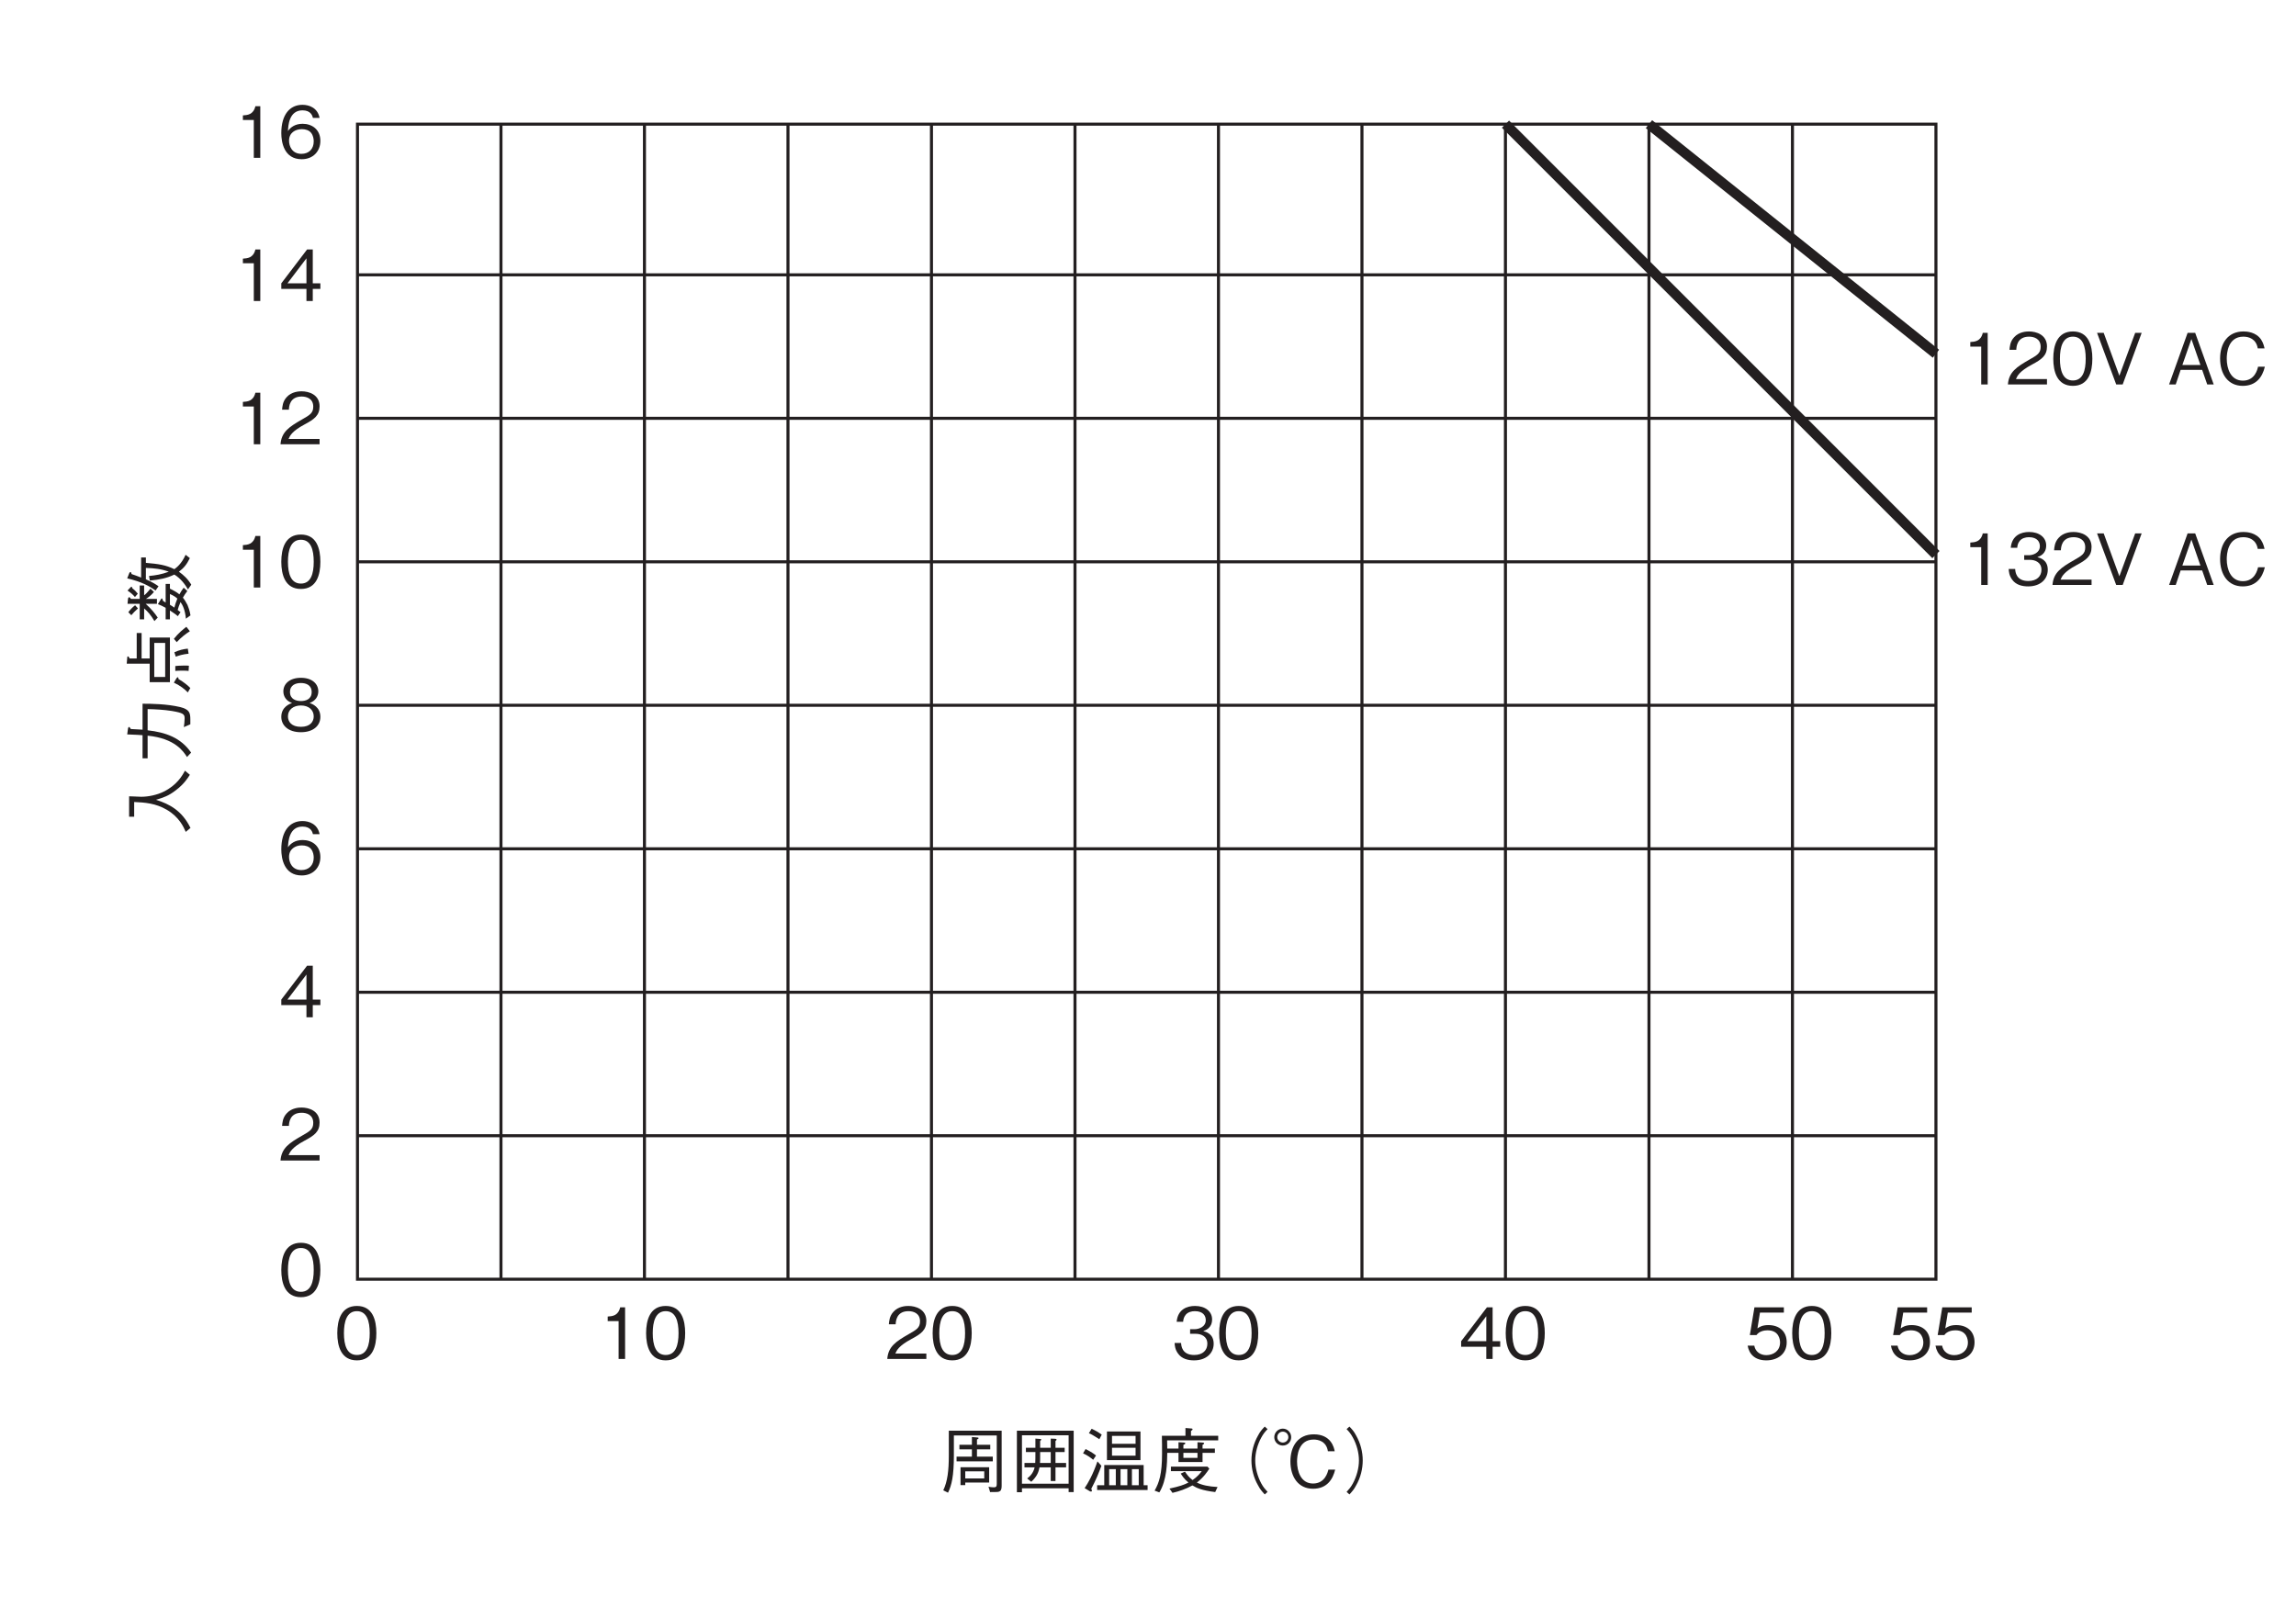 <?xml version="1.0" encoding="UTF-8"?>
<svg xmlns="http://www.w3.org/2000/svg" xmlns:xlink="http://www.w3.org/1999/xlink" width="226.77pt" height="158.74pt" viewBox="0 0 226.77 158.74" version="1.2">
<defs>
<g>
<symbol overflow="visible" id="glyph0-0">
<path style="stroke:none;" d="M 0.703 0.844 L 6.281 0.844 L 6.281 -6.141 L 0.703 -6.141 Z M 3.5 -2.938 L 1.266 -5.797 L 5.719 -5.797 Z M 3.719 -2.656 L 5.938 -5.516 L 5.938 0.203 Z M 1.266 0.484 L 3.5 -2.375 L 5.719 0.484 Z M 1.047 -5.516 L 3.266 -2.656 L 1.047 0.203 Z M 1.047 -5.516 "/>
</symbol>
<symbol overflow="visible" id="glyph0-1">
<path style="stroke:none;" d="M 4.125 -2.547 C 4.125 -3.828 3.766 -5.234 2.203 -5.234 C 0.641 -5.234 0.266 -3.828 0.266 -2.547 C 0.266 -1.266 0.641 0.141 2.203 0.141 C 3.766 0.141 4.125 -1.266 4.125 -2.547 Z M 3.469 -2.547 C 3.469 -1.359 3.188 -0.391 2.203 -0.391 C 1.219 -0.391 0.922 -1.359 0.922 -2.547 C 0.922 -3.688 1.203 -4.719 2.203 -4.719 C 3.188 -4.719 3.469 -3.734 3.469 -2.547 Z M 3.469 -2.547 "/>
</symbol>
<symbol overflow="visible" id="glyph0-2">
<path style="stroke:none;" d="M 2.594 0 L 2.594 -5.094 L 2.109 -5.094 C 1.906 -4.25 1.328 -4.219 0.875 -4.188 L 0.875 -3.734 L 1.953 -3.734 L 1.953 0 Z M 2.594 0 "/>
</symbol>
<symbol overflow="visible" id="glyph0-3">
<path style="stroke:none;" d="M 4.047 0 L 4.047 -0.531 L 0.984 -0.531 C 1.125 -0.844 1.297 -1.281 2.578 -1.969 C 3.516 -2.469 4.047 -2.844 4.047 -3.75 C 4.047 -4.906 3 -5.234 2.266 -5.234 C 2.016 -5.234 1.281 -5.203 0.797 -4.656 C 0.391 -4.219 0.375 -3.719 0.344 -3.422 L 1.016 -3.422 C 1.031 -3.703 1.078 -4.719 2.281 -4.719 C 2.766 -4.719 3.422 -4.516 3.422 -3.719 C 3.422 -3.078 3.078 -2.891 2.312 -2.453 C 1.031 -1.719 0.281 -1.219 0.188 0 Z M 4.047 0 "/>
</symbol>
<symbol overflow="visible" id="glyph0-4">
<path style="stroke:none;" d="M 4.125 -1.5 C 4.125 -2.484 3.375 -2.672 3.094 -2.75 C 3.297 -2.828 3.969 -3.031 3.969 -3.906 C 3.969 -4.688 3.297 -5.234 2.281 -5.234 C 1.5 -5.234 0.578 -4.906 0.469 -3.672 L 1.109 -3.672 C 1.125 -3.859 1.156 -4.109 1.359 -4.359 C 1.578 -4.625 1.938 -4.719 2.266 -4.719 C 3.125 -4.719 3.344 -4.219 3.344 -3.828 C 3.344 -3.156 2.641 -2.938 2.25 -2.938 L 1.797 -2.938 L 1.797 -2.484 L 2.344 -2.484 C 2.891 -2.484 3.5 -2.234 3.5 -1.5 C 3.5 -0.875 3.062 -0.391 2.203 -0.391 C 0.984 -0.391 0.922 -1.312 0.906 -1.578 L 0.266 -1.578 C 0.281 -1.312 0.312 -0.938 0.594 -0.547 C 0.969 0 1.609 0.141 2.188 0.141 C 3.422 0.141 4.125 -0.594 4.125 -1.5 Z M 4.125 -1.5 "/>
</symbol>
<symbol overflow="visible" id="glyph0-5">
<path style="stroke:none;" d="M 4.125 -1.203 L 4.125 -1.75 L 3.375 -1.75 L 3.375 -5.094 L 2.812 -5.094 L 0.266 -1.75 L 0.266 -1.203 L 2.75 -1.203 L 2.75 0 L 3.375 0 L 3.375 -1.203 Z M 2.75 -1.75 L 0.875 -1.75 L 2.75 -4.219 Z M 2.75 -1.75 "/>
</symbol>
<symbol overflow="visible" id="glyph0-6">
<path style="stroke:none;" d="M 4.125 -1.641 C 4.125 -2.75 3.359 -3.344 2.312 -3.344 C 1.703 -3.344 1.406 -3.141 1.234 -3.016 L 1.484 -4.578 L 3.844 -4.578 L 3.844 -5.094 L 0.938 -5.094 L 0.484 -2.359 L 1.141 -2.359 C 1.422 -2.75 1.922 -2.828 2.234 -2.828 C 3.391 -2.828 3.469 -1.859 3.469 -1.625 C 3.469 -0.812 2.828 -0.375 2.109 -0.375 C 1.531 -0.375 1.031 -0.703 0.922 -1.312 L 0.266 -1.312 C 0.422 -0.438 1.016 0.141 2.109 0.141 C 3.203 0.141 4.125 -0.469 4.125 -1.641 Z M 4.125 -1.641 "/>
</symbol>
<symbol overflow="visible" id="glyph0-7">
<path style="stroke:none;" d="M 4.125 -1.672 C 4.125 -2.797 3.297 -3.359 2.375 -3.359 C 1.625 -3.359 1.188 -3.016 0.922 -2.641 C 0.953 -3.156 1.016 -4.688 2.359 -4.688 C 3.188 -4.688 3.344 -4.141 3.391 -3.938 L 4.047 -3.938 C 3.859 -4.938 3.016 -5.234 2.359 -5.234 C 1.094 -5.234 0.266 -4.25 0.266 -2.438 C 0.266 -1.547 0.531 0.141 2.281 0.141 C 3.422 0.141 4.125 -0.656 4.125 -1.672 Z M 3.469 -1.625 C 3.469 -0.859 2.984 -0.391 2.25 -0.391 C 1.312 -0.391 1.031 -1.172 1.031 -1.688 C 1.031 -2.469 1.641 -2.828 2.297 -2.828 C 2.641 -2.828 3 -2.734 3.219 -2.453 C 3.422 -2.188 3.469 -1.844 3.469 -1.625 Z M 3.469 -1.625 "/>
</symbol>
<symbol overflow="visible" id="glyph0-8">
<path style="stroke:none;" d="M 4.125 -1.375 C 4.125 -2.359 3.312 -2.656 3.062 -2.75 C 3.625 -2.938 3.922 -3.391 3.922 -3.891 C 3.922 -4.609 3.344 -5.234 2.203 -5.234 C 1.094 -5.234 0.469 -4.641 0.469 -3.891 C 0.469 -3.375 0.781 -2.922 1.328 -2.75 C 1.094 -2.656 0.266 -2.359 0.266 -1.375 C 0.266 -0.531 0.953 0.141 2.203 0.141 C 3.422 0.141 4.125 -0.5 4.125 -1.375 Z M 3.266 -3.828 C 3.266 -3.109 2.672 -2.938 2.203 -2.938 C 1.719 -2.938 1.125 -3.125 1.125 -3.828 C 1.125 -4.531 1.703 -4.719 2.203 -4.719 C 2.688 -4.719 3.266 -4.531 3.266 -3.828 Z M 3.469 -1.422 C 3.469 -0.922 3.141 -0.391 2.203 -0.391 C 1.25 -0.391 0.922 -0.922 0.922 -1.422 C 0.922 -2.078 1.453 -2.5 2.203 -2.5 C 2.984 -2.5 3.469 -2.047 3.469 -1.422 Z M 3.469 -1.422 "/>
</symbol>
<symbol overflow="visible" id="glyph0-9">
<path style="stroke:none;" d="M 4.938 -0.469 L 4.938 -1.984 L 2.109 -1.984 L 2.109 -0.219 L 2.578 -0.219 L 2.578 -0.469 Z M 4.453 -0.875 L 2.578 -0.875 L 2.578 -1.578 L 4.453 -1.578 Z M 6.172 -5.594 L 0.953 -5.594 L 0.953 -3.156 C 0.953 -1.656 0.828 -0.594 0.406 0.297 L 0.875 0.531 C 1.234 -0.203 1.453 -1.125 1.453 -3.156 L 1.453 -5.125 L 5.688 -5.125 L 5.688 -0.328 C 5.688 -0.062 5.609 0 5.391 0 C 5.203 0 4.984 -0.031 4.875 -0.062 L 5.031 0.469 C 5.734 0.469 5.828 0.469 5.953 0.406 C 6.078 0.359 6.172 0.219 6.172 -0.125 Z M 3.234 -4.203 L 2 -4.203 L 2 -3.75 L 3.234 -3.75 L 3.234 -3.031 L 1.719 -3.031 L 1.719 -2.562 L 5.297 -2.562 L 5.297 -3.031 L 3.734 -3.031 L 3.734 -3.75 L 5.047 -3.75 L 5.047 -4.203 L 3.734 -4.203 L 3.734 -4.719 C 3.844 -4.781 3.891 -4.812 3.891 -4.859 C 3.891 -4.906 3.828 -4.922 3.781 -4.922 L 3.234 -4.969 Z M 3.234 -4.203 "/>
</symbol>
<symbol overflow="visible" id="glyph0-10">
<path style="stroke:none;" d="M 6.297 0.469 L 6.297 -5.594 L 0.688 -5.594 L 0.688 0.484 L 1.188 0.484 L 1.188 0.094 L 5.797 0.094 L 5.797 0.469 Z M 5.797 -0.359 L 1.188 -0.359 L 1.188 -5.141 L 5.797 -5.141 Z M 5.547 -1.969 L 5.547 -2.406 L 4.5 -2.406 L 4.5 -3.484 L 5.406 -3.484 L 5.406 -3.906 L 4.5 -3.906 L 4.5 -4.578 C 4.578 -4.625 4.609 -4.688 4.609 -4.719 C 4.609 -4.781 4.5 -4.797 4.453 -4.797 L 4.031 -4.812 L 4.031 -3.906 L 2.984 -3.906 L 2.984 -4.578 C 3.062 -4.641 3.094 -4.688 3.094 -4.719 C 3.094 -4.781 3.016 -4.781 2.938 -4.781 L 2.516 -4.812 L 2.516 -3.906 L 1.578 -3.906 L 1.578 -3.484 L 2.516 -3.484 L 2.516 -3.281 C 2.516 -2.875 2.516 -2.766 2.5 -2.406 L 1.438 -2.406 L 1.438 -1.969 L 2.438 -1.969 C 2.297 -1.344 1.906 -1.031 1.703 -0.875 L 2.109 -0.547 C 2.719 -1.109 2.844 -1.578 2.922 -1.969 L 4.031 -1.969 L 4.031 -0.625 L 4.5 -0.625 L 4.5 -1.969 Z M 4.031 -2.406 L 2.969 -2.406 C 2.984 -2.609 2.984 -2.703 2.984 -3 L 2.984 -3.484 L 4.031 -3.484 Z M 4.031 -2.406 "/>
</symbol>
<symbol overflow="visible" id="glyph0-11">
<path style="stroke:none;" d="M 6.609 0.266 L 6.609 -0.203 L 6.219 -0.203 L 6.219 -2.203 L 2.328 -2.203 L 2.328 -0.203 L 1.625 -0.203 L 1.625 0.266 Z M 4.609 -0.203 L 3.938 -0.203 L 3.938 -1.797 L 4.609 -1.797 Z M 5.734 -0.203 L 5.062 -0.203 L 5.062 -1.797 L 5.734 -1.797 Z M 3.469 -0.203 L 2.812 -0.203 L 2.812 -1.797 L 3.469 -1.797 Z M 2.047 -2.125 L 1.656 -2.562 C 1.203 -1.234 0.719 -0.406 0.391 0.078 L 0.906 0.391 C 0.922 0.391 0.984 0.422 1.031 0.422 C 1.062 0.422 1.109 0.391 1.109 0.328 C 1.109 0.297 1.094 0.25 1.047 0.141 C 1.516 -0.75 1.766 -1.359 2.047 -2.125 Z M 5.906 -2.688 L 5.906 -5.516 L 2.594 -5.516 L 2.594 -2.688 Z M 5.422 -4.297 L 3.094 -4.297 L 3.094 -5.078 L 5.422 -5.078 Z M 5.422 -3.125 L 3.094 -3.125 L 3.094 -3.906 L 5.422 -3.906 Z M 2.078 -5.203 C 1.734 -5.453 1.438 -5.625 1.078 -5.781 L 0.812 -5.344 C 1.188 -5.203 1.719 -4.812 1.844 -4.75 Z M 1.516 -3.141 C 1.328 -3.297 1.047 -3.5 0.484 -3.781 L 0.234 -3.359 C 0.672 -3.156 0.953 -2.953 1.234 -2.719 Z M 1.516 -3.141 "/>
</symbol>
<symbol overflow="visible" id="glyph0-12">
<path style="stroke:none;" d="M 2.078 0.547 C 2.766 0.391 3.422 0.156 4.047 -0.188 C 4.484 0.078 4.953 0.297 6.297 0.469 L 6.531 -0.031 C 5.641 -0.078 5 -0.219 4.484 -0.469 C 5.156 -0.984 5.516 -1.531 5.719 -1.844 L 5.531 -2.047 L 1.922 -2.047 L 1.922 -1.594 L 4.969 -1.594 C 4.766 -1.328 4.516 -1.031 4.062 -0.719 C 3.703 -0.984 3.516 -1.25 3.312 -1.547 L 2.891 -1.359 C 3 -1.188 3.234 -0.812 3.656 -0.469 C 3.188 -0.234 2.781 -0.094 1.781 0.125 Z M 2.672 -3.406 L 2.672 -2.5 L 5.047 -2.5 L 5.047 -3.406 L 6.266 -3.406 L 6.266 -3.828 L 5.047 -3.828 L 5.047 -4.188 C 5.172 -4.266 5.203 -4.297 5.203 -4.344 C 5.203 -4.406 5.109 -4.422 5.047 -4.422 L 4.547 -4.453 L 4.547 -3.828 L 3.156 -3.828 L 3.156 -4.188 C 3.281 -4.25 3.344 -4.281 3.344 -4.344 C 3.344 -4.406 3.281 -4.422 3.203 -4.422 L 2.672 -4.453 L 2.672 -3.828 L 1.562 -3.828 C 1.562 -4.156 1.562 -4.281 1.547 -4.641 L 6.594 -4.641 L 6.594 -5.094 L 3.906 -5.094 L 3.906 -5.578 C 3.953 -5.594 4.062 -5.656 4.062 -5.734 C 4.062 -5.812 3.953 -5.812 3.922 -5.812 L 3.359 -5.859 L 3.359 -5.094 L 1.031 -5.094 C 1.047 -4.875 1.047 -3.594 1.047 -3.328 C 1.047 -1.312 0.766 -0.469 0.312 0.328 L 0.781 0.5 C 1.531 -0.719 1.547 -2.422 1.562 -3.406 Z M 3.156 -2.906 L 3.156 -3.406 L 4.547 -3.406 L 4.547 -2.906 Z M 3.156 -2.906 "/>
</symbol>
<symbol overflow="visible" id="glyph0-13">
<path style="stroke:none;" d="M 6.297 -6 C 6.016 -5.703 5.844 -5.516 5.641 -5.125 C 5.203 -4.359 4.984 -3.5 4.984 -2.656 C 4.984 -1.812 5.203 -0.938 5.641 -0.188 C 5.844 0.203 6.016 0.391 6.297 0.703 L 6.578 0.453 C 6.312 0.156 6.156 -0.016 5.953 -0.391 C 5.578 -1.094 5.359 -1.906 5.359 -2.656 C 5.359 -3.406 5.578 -4.219 5.953 -4.906 C 6.156 -5.281 6.312 -5.469 6.578 -5.75 Z M 6.297 -6 "/>
</symbol>
<symbol overflow="visible" id="glyph0-14">
<path style="stroke:none;" d="M 1.094 -5.797 C 0.641 -5.797 0.25 -5.422 0.25 -4.953 C 0.25 -4.484 0.625 -4.125 1.094 -4.125 C 1.562 -4.125 1.922 -4.484 1.922 -4.953 C 1.922 -5.422 1.547 -5.797 1.094 -5.797 Z M 1.094 -5.5 C 1.391 -5.5 1.641 -5.266 1.641 -4.953 C 1.641 -4.656 1.391 -4.422 1.094 -4.422 C 0.797 -4.422 0.547 -4.656 0.547 -4.953 C 0.547 -5.266 0.797 -5.5 1.094 -5.5 Z M 5.594 -1.75 C 5.531 -1.484 5.266 -0.375 4.078 -0.375 C 2.891 -0.375 2.5 -1.562 2.5 -2.547 C 2.5 -3.062 2.609 -4.719 4.141 -4.719 C 4.562 -4.719 5.391 -4.578 5.547 -3.562 L 6.219 -3.562 C 6.156 -3.906 5.875 -5.234 4.156 -5.234 C 2.562 -5.234 1.844 -4.016 1.844 -2.562 C 1.844 -1.047 2.609 0.141 4.078 0.141 C 5.453 0.141 6.031 -0.781 6.266 -1.75 Z M 5.594 -1.75 "/>
</symbol>
<symbol overflow="visible" id="glyph0-15">
<path style="stroke:none;" d="M 0.688 0.703 C 0.969 0.391 1.141 0.203 1.344 -0.188 C 1.781 -0.938 2 -1.812 2 -2.656 C 2 -3.5 1.781 -4.359 1.344 -5.125 C 1.141 -5.516 0.969 -5.703 0.688 -6 L 0.406 -5.75 C 0.672 -5.469 0.828 -5.281 1.031 -4.906 C 1.406 -4.219 1.625 -3.406 1.625 -2.656 C 1.625 -1.906 1.406 -1.094 1.031 -0.391 C 0.828 -0.016 0.672 0.156 0.406 0.453 Z M 0.688 0.703 "/>
</symbol>
<symbol overflow="visible" id="glyph0-16">
<path style="stroke:none;" d="M 4.594 -5.094 L 3.953 -5.094 L 2.391 -0.859 L 0.844 -5.094 L 0.188 -5.094 L 2.078 0 L 2.719 0 Z M 4.594 -5.094 "/>
</symbol>
<symbol overflow="visible" id="glyph0-17">
<path style="stroke:none;" d=""/>
</symbol>
<symbol overflow="visible" id="glyph0-18">
<path style="stroke:none;" d="M 4.594 0 L 2.766 -5.094 L 2.016 -5.094 L 0.188 0 L 0.844 0 L 1.328 -1.438 L 3.453 -1.438 L 3.953 0 Z M 3.281 -1.922 L 1.5 -1.922 L 2.391 -4.484 Z M 3.281 -1.922 "/>
</symbol>
<symbol overflow="visible" id="glyph0-19">
<path style="stroke:none;" d="M 4.859 -1.75 L 4.188 -1.75 C 4.125 -1.484 3.875 -0.375 2.688 -0.375 C 1.484 -0.375 1.094 -1.562 1.094 -2.547 C 1.094 -3.031 1.188 -4.719 2.734 -4.719 C 3.281 -4.719 4 -4.5 4.156 -3.562 L 4.828 -3.562 C 4.781 -3.75 4.719 -4.078 4.484 -4.438 C 3.984 -5.172 3.094 -5.234 2.75 -5.234 C 1.172 -5.234 0.438 -4.016 0.438 -2.562 C 0.438 -1.047 1.203 0.141 2.672 0.141 C 3.969 0.141 4.609 -0.688 4.859 -1.75 Z M 4.859 -1.75 "/>
</symbol>
<symbol overflow="visible" id="glyph1-0">
<path style="stroke:none;" d="M 0.844 -0.703 L 0.844 -6.281 L -6.141 -6.281 L -6.141 -0.703 Z M -2.938 -3.5 L -5.797 -1.266 L -5.797 -5.719 Z M -2.656 -3.719 L -5.516 -5.938 L 0.203 -5.938 Z M 0.484 -1.266 L -2.375 -3.5 L 0.484 -5.719 Z M -5.516 -1.047 L -2.656 -3.266 L 0.203 -1.047 Z M -5.516 -1.047 "/>
</symbol>
<symbol overflow="visible" id="glyph1-1">
<path style="stroke:none;" d=""/>
</symbol>
<symbol overflow="visible" id="glyph1-2">
<path style="stroke:none;" d="M -0.094 -6.5 C -0.359 -6 -0.891 -5.078 -2.172 -4.438 C -2.828 -4.109 -3.688 -3.922 -4.422 -3.922 C -4.531 -3.922 -5.031 -3.953 -5.156 -3.953 C -5.406 -3.953 -5.484 -3.969 -5.609 -3.969 L -5.609 -1.953 L -5.109 -1.953 L -5.109 -3.406 C -4.062 -3.359 -2.984 -3.281 -1.891 -2.641 C -0.656 -1.922 -0.219 -0.922 -0.016 -0.453 L 0.453 -0.844 C -0.391 -2.562 -1.625 -3.203 -2.953 -3.625 C -2.203 -3.844 -1.703 -4.016 -1 -4.562 C -0.188 -5.172 0.172 -5.75 0.391 -6.094 Z M -0.094 -6.5 "/>
</symbol>
<symbol overflow="visible" id="glyph1-3">
<path style="stroke:none;" d="M 0.516 -1.297 C -0.5 -2.766 -1.984 -3.297 -3.781 -3.5 L -3.781 -5.594 C -2.969 -5.578 -2.172 -5.531 -1.375 -5.406 C -0.281 -5.219 -0.125 -5.094 -0.125 -4.688 C -0.125 -4.406 -0.172 -4.047 -0.203 -3.812 L 0.438 -4.094 L 0.438 -4.547 C 0.438 -5.234 0.359 -5.562 -0.578 -5.797 C -1.906 -6.109 -3.422 -6.125 -4.281 -6.125 L -4.281 -3.562 C -4.75 -3.594 -4.797 -3.594 -5.438 -3.625 C -5.531 -3.766 -5.562 -3.828 -5.625 -3.828 C -5.688 -3.828 -5.703 -3.703 -5.719 -3.672 L -5.797 -3.094 C -4.828 -3.062 -4.5 -3.031 -4.281 -3.016 L -4.281 -0.734 L -3.781 -0.734 L -3.781 -2.969 C -1.047 -2.703 -0.219 -1.375 0.109 -0.859 Z M 0.516 -1.297 "/>
</symbol>
<symbol overflow="visible" id="glyph1-4">
<path style="stroke:none;" d="M -3.578 -3.094 L -3.578 -1.266 L -1.578 -1.266 L -1.578 -5.672 L -3.578 -5.672 L -3.578 -3.609 L -4.375 -3.609 L -4.375 -6.125 L -4.859 -6.125 L -4.859 -3.609 L -5.562 -3.609 C -5.594 -3.688 -5.641 -3.812 -5.734 -3.812 C -5.781 -3.812 -5.797 -3.75 -5.797 -3.656 L -5.844 -3.094 Z M -2.047 -1.781 L -3.125 -1.781 L -3.125 -5.141 L -2.047 -5.141 Z M 0.438 -0.688 C 0.172 -0.953 -0.172 -1.25 -0.734 -1.578 C -0.734 -1.672 -0.734 -1.75 -0.812 -1.75 C -0.859 -1.75 -0.922 -1.656 -0.938 -1.641 L -1.188 -1.219 C -0.531 -0.906 -0.141 -0.594 0.188 -0.25 Z M -1.047 -2.375 C -0.891 -2.391 -0.672 -2.406 -0.344 -2.406 C -0.031 -2.406 0.156 -2.391 0.266 -2.375 L 0.297 -2.891 C 0.188 -2.906 0.031 -2.906 -0.203 -2.906 C -0.625 -2.906 -0.875 -2.875 -1.047 -2.859 Z M -1 -3.781 C -0.719 -3.891 -0.328 -4.016 0.266 -4.078 L 0.188 -4.578 C -0.266 -4.531 -0.656 -4.438 -1.141 -4.219 Z M -0.906 -5.219 C -0.469 -5.688 -0.047 -6.016 0.391 -6.297 L 0.047 -6.734 C -0.234 -6.516 -0.703 -6.156 -1.188 -5.547 Z M -0.906 -5.219 "/>
</symbol>
<symbol overflow="visible" id="glyph1-5">
<path style="stroke:none;" d="M -0.531 -1.188 C -0.641 -1.281 -0.703 -1.328 -0.812 -1.406 C -0.75 -1.641 -0.672 -1.859 -0.531 -2.188 C -0.312 -1.891 -0.078 -1.391 0 -0.547 L 0.453 -0.875 C 0.375 -1.375 0.234 -1.703 0.156 -1.906 C 0.031 -2.156 -0.141 -2.438 -0.297 -2.625 C -0.141 -2.891 -0.062 -3.016 0.141 -3.281 L -0.219 -3.609 C -0.391 -3.375 -0.484 -3.234 -0.641 -2.953 C -0.953 -3.203 -1.266 -3.359 -1.578 -3.516 L -1.578 -3.984 L -2 -3.984 L -2 -2.141 C -2.109 -2.219 -2.125 -2.219 -2.266 -2.312 C -2.297 -2.438 -2.312 -2.547 -2.375 -2.547 C -2.422 -2.547 -2.453 -2.5 -2.484 -2.438 L -2.766 -1.984 C -2.547 -1.906 -2.266 -1.766 -2 -1.625 L -2 -0.484 L -1.578 -0.484 L -1.578 -1.359 C -1.047 -1.016 -0.922 -0.906 -0.797 -0.797 Z M -1.578 -2.984 C -1.156 -2.797 -1 -2.672 -0.844 -2.531 C -0.984 -2.188 -1.062 -1.953 -1.141 -1.641 C -1.312 -1.766 -1.344 -1.781 -1.578 -1.922 Z M -4.125 -3.828 L -4.562 -3.828 L -4.562 -2.5 L -5.422 -2.5 C -5.469 -2.562 -5.547 -2.672 -5.594 -2.672 C -5.625 -2.672 -5.703 -2.641 -5.719 -2.5 L -5.766 -2.016 L -4.562 -2.016 L -4.562 -0.484 L -4.125 -0.484 L -4.125 -1.562 C -3.766 -1.25 -3.469 -0.922 -3.109 -0.312 L -2.781 -0.656 C -3.078 -1.094 -3.406 -1.5 -3.969 -2.016 L -2.859 -2.016 L -2.859 -2.5 L -3.953 -2.5 C -3.75 -2.625 -3.469 -2.812 -3.156 -3.188 L -3.5 -3.516 C -3.891 -3.031 -4.016 -2.938 -4.125 -2.859 Z M -0.031 -6.859 C -0.438 -5.938 -0.953 -5.578 -1.141 -5.438 C -2.016 -5.859 -2.688 -5.953 -3.953 -6.062 L -3.953 -6.594 L -4.422 -6.594 L -4.422 -4.609 C -4.547 -4.672 -5.219 -4.906 -5.359 -4.953 C -5.406 -5.094 -5.422 -5.156 -5.469 -5.156 C -5.531 -5.156 -5.578 -5.094 -5.594 -5.047 L -5.797 -4.531 C -4.344 -4.188 -3.609 -3.766 -3 -3.328 L -2.703 -3.75 C -2.922 -3.906 -3.234 -4.125 -3.953 -4.438 L -3.953 -5.562 C -3.094 -5.531 -2.469 -5.469 -1.688 -5.188 C -2.406 -4.922 -2.984 -4.828 -3.641 -4.766 L -3.562 -4.312 C -2.609 -4.406 -1.922 -4.531 -1.141 -4.906 C -0.469 -4.484 -0.078 -3.922 0.203 -3.438 L 0.531 -3.906 C 0.172 -4.5 -0.234 -4.859 -0.688 -5.188 C -0.203 -5.562 0.078 -5.891 0.391 -6.531 Z M -5.391 -0.891 C -5.203 -1.109 -5.047 -1.281 -4.734 -1.562 L -5.016 -1.875 C -5.297 -1.656 -5.469 -1.469 -5.688 -1.188 Z M -4.75 -3.016 C -4.922 -3.234 -5.078 -3.391 -5.297 -3.562 C -5.312 -3.609 -5.312 -3.703 -5.375 -3.703 C -5.406 -3.703 -5.438 -3.672 -5.484 -3.625 L -5.766 -3.328 C -5.406 -3.078 -5.234 -2.922 -5.031 -2.688 Z M -4.75 -3.016 "/>
</symbol>
</g>
</defs>
<g id="surface1">
<path style="fill:none;stroke-width:3;stroke-linecap:butt;stroke-linejoin:miter;stroke:rgb(13.73%,12.16%,12.549%);stroke-opacity:1;stroke-miterlimit:4;" d="M 1911.365 1462.156 L 352.37 1462.156 L 352.37 321.189 L 1911.365 321.189 Z M 1911.365 1462.156 " transform="matrix(0.1,0,0,-0.1,0.071,158.48)"/>
<path style="fill:none;stroke-width:3;stroke-linecap:butt;stroke-linejoin:miter;stroke:rgb(13.73%,12.16%,12.549%);stroke-opacity:1;stroke-miterlimit:4;" d="M 494.086 321.189 L 494.086 1462.156 " transform="matrix(0.1,0,0,-0.1,0.071,158.48)"/>
<path style="fill:none;stroke-width:3;stroke-linecap:butt;stroke-linejoin:miter;stroke:rgb(13.73%,12.16%,12.549%);stroke-opacity:1;stroke-miterlimit:4;" d="M 635.802 321.189 L 635.802 1462.156 " transform="matrix(0.1,0,0,-0.1,0.071,158.48)"/>
<path style="fill:none;stroke-width:3;stroke-linecap:butt;stroke-linejoin:miter;stroke:rgb(13.73%,12.16%,12.549%);stroke-opacity:1;stroke-miterlimit:4;" d="M 777.558 321.189 L 777.558 1462.156 " transform="matrix(0.1,0,0,-0.1,0.071,158.48)"/>
<path style="fill:none;stroke-width:3;stroke-linecap:butt;stroke-linejoin:miter;stroke:rgb(13.73%,12.16%,12.549%);stroke-opacity:1;stroke-miterlimit:4;" d="M 919.274 321.189 L 919.274 1462.156 " transform="matrix(0.1,0,0,-0.1,0.071,158.48)"/>
<path style="fill:none;stroke-width:3;stroke-linecap:butt;stroke-linejoin:miter;stroke:rgb(13.73%,12.16%,12.549%);stroke-opacity:1;stroke-miterlimit:4;" d="M 1061.029 321.189 L 1061.029 1462.156 " transform="matrix(0.1,0,0,-0.1,0.071,158.48)"/>
<path style="fill:none;stroke-width:3;stroke-linecap:butt;stroke-linejoin:miter;stroke:rgb(13.73%,12.16%,12.549%);stroke-opacity:1;stroke-miterlimit:4;" d="M 1202.745 321.189 L 1202.745 1462.156 " transform="matrix(0.1,0,0,-0.1,0.071,158.48)"/>
<path style="fill:none;stroke-width:3;stroke-linecap:butt;stroke-linejoin:miter;stroke:rgb(13.73%,12.16%,12.549%);stroke-opacity:1;stroke-miterlimit:4;" d="M 1344.461 321.189 L 1344.461 1462.156 " transform="matrix(0.1,0,0,-0.1,0.071,158.48)"/>
<path style="fill:none;stroke-width:3;stroke-linecap:butt;stroke-linejoin:miter;stroke:rgb(13.73%,12.16%,12.549%);stroke-opacity:1;stroke-miterlimit:4;" d="M 1486.177 321.189 L 1486.177 1462.156 " transform="matrix(0.1,0,0,-0.1,0.071,158.48)"/>
<path style="fill:none;stroke-width:3;stroke-linecap:butt;stroke-linejoin:miter;stroke:rgb(13.73%,12.16%,12.549%);stroke-opacity:1;stroke-miterlimit:4;" d="M 1627.933 321.189 L 1627.933 1462.156 " transform="matrix(0.1,0,0,-0.1,0.071,158.48)"/>
<path style="fill:none;stroke-width:3;stroke-linecap:butt;stroke-linejoin:miter;stroke:rgb(13.73%,12.16%,12.549%);stroke-opacity:1;stroke-miterlimit:4;" d="M 1769.649 321.189 L 1769.649 1462.156 " transform="matrix(0.1,0,0,-0.1,0.071,158.48)"/>
<path style="fill:none;stroke-width:3;stroke-linecap:butt;stroke-linejoin:miter;stroke:rgb(13.73%,12.16%,12.549%);stroke-opacity:1;stroke-miterlimit:4;" d="M 352.37 462.944 L 1911.365 462.944 " transform="matrix(0.1,0,0,-0.1,0.071,158.48)"/>
<path style="fill:none;stroke-width:3;stroke-linecap:butt;stroke-linejoin:miter;stroke:rgb(13.73%,12.16%,12.549%);stroke-opacity:1;stroke-miterlimit:4;" d="M 352.37 604.66 L 1911.365 604.66 " transform="matrix(0.1,0,0,-0.1,0.071,158.48)"/>
<path style="fill:none;stroke-width:3;stroke-linecap:butt;stroke-linejoin:miter;stroke:rgb(13.73%,12.16%,12.549%);stroke-opacity:1;stroke-miterlimit:4;" d="M 352.37 746.376 L 1911.365 746.376 " transform="matrix(0.1,0,0,-0.1,0.071,158.48)"/>
<path style="fill:none;stroke-width:3;stroke-linecap:butt;stroke-linejoin:miter;stroke:rgb(13.73%,12.16%,12.549%);stroke-opacity:1;stroke-miterlimit:4;" d="M 352.37 888.132 L 1911.365 888.132 " transform="matrix(0.1,0,0,-0.1,0.071,158.48)"/>
<path style="fill:none;stroke-width:3;stroke-linecap:butt;stroke-linejoin:miter;stroke:rgb(13.73%,12.16%,12.549%);stroke-opacity:1;stroke-miterlimit:4;" d="M 352.37 1029.848 L 1911.365 1029.848 " transform="matrix(0.1,0,0,-0.1,0.071,158.48)"/>
<path style="fill:none;stroke-width:3;stroke-linecap:butt;stroke-linejoin:miter;stroke:rgb(13.73%,12.16%,12.549%);stroke-opacity:1;stroke-miterlimit:4;" d="M 352.37 1171.603 L 1911.365 1171.603 " transform="matrix(0.1,0,0,-0.1,0.071,158.48)"/>
<path style="fill:none;stroke-width:3;stroke-linecap:butt;stroke-linejoin:miter;stroke:rgb(13.73%,12.16%,12.549%);stroke-opacity:1;stroke-miterlimit:4;" d="M 352.37 1313.319 L 1911.365 1313.319 " transform="matrix(0.1,0,0,-0.1,0.071,158.48)"/>
<g style="fill:rgb(13.73%,12.16%,12.549%);fill-opacity:1;">
  <use xlink:href="#glyph0-1" x="33.047" y="134.235"/>
</g>
<g style="fill:rgb(13.73%,12.16%,12.549%);fill-opacity:1;">
  <use xlink:href="#glyph0-2" x="59.145" y="134.235"/>
  <use xlink:href="#glyph0-1" x="63.548" y="134.235"/>
</g>
<g style="fill:rgb(13.73%,12.16%,12.549%);fill-opacity:1;">
  <use xlink:href="#glyph0-3" x="87.446" y="134.235"/>
  <use xlink:href="#glyph0-1" x="91.849" y="134.235"/>
</g>
<g style="fill:rgb(13.73%,12.16%,12.549%);fill-opacity:1;">
  <use xlink:href="#glyph0-4" x="115.747" y="134.235"/>
  <use xlink:href="#glyph0-1" x="120.149" y="134.235"/>
</g>
<g style="fill:rgb(13.73%,12.16%,12.549%);fill-opacity:1;">
  <use xlink:href="#glyph0-5" x="144.047" y="134.235"/>
  <use xlink:href="#glyph0-1" x="148.449" y="134.235"/>
</g>
<g style="fill:rgb(13.73%,12.16%,12.549%);fill-opacity:1;">
  <use xlink:href="#glyph0-6" x="172.343" y="134.235"/>
  <use xlink:href="#glyph0-1" x="176.746" y="134.235"/>
</g>
<g style="fill:rgb(13.73%,12.16%,12.549%);fill-opacity:1;">
  <use xlink:href="#glyph0-6" x="186.494" y="134.235"/>
  <use xlink:href="#glyph0-6" x="190.896" y="134.235"/>
</g>
<g style="fill:rgb(13.73%,12.16%,12.549%);fill-opacity:1;">
  <use xlink:href="#glyph0-1" x="27.517" y="127.995"/>
</g>
<g style="fill:rgb(13.73%,12.16%,12.549%);fill-opacity:1;">
  <use xlink:href="#glyph0-3" x="27.517" y="114.636"/>
</g>
<g style="fill:rgb(13.73%,12.16%,12.549%);fill-opacity:1;">
  <use xlink:href="#glyph0-5" x="27.517" y="100.486"/>
</g>
<g style="fill:rgb(13.73%,12.16%,12.549%);fill-opacity:1;">
  <use xlink:href="#glyph0-7" x="27.517" y="86.336"/>
</g>
<g style="fill:rgb(13.73%,12.16%,12.549%);fill-opacity:1;">
  <use xlink:href="#glyph0-8" x="27.517" y="72.187"/>
</g>
<g style="fill:rgb(13.73%,12.16%,12.549%);fill-opacity:1;">
  <use xlink:href="#glyph0-2" x="23.115" y="58.036"/>
  <use xlink:href="#glyph0-1" x="27.517" y="58.036"/>
</g>
<g style="fill:rgb(13.73%,12.16%,12.549%);fill-opacity:1;">
  <use xlink:href="#glyph0-2" x="23.115" y="43.887"/>
  <use xlink:href="#glyph0-3" x="27.517" y="43.887"/>
</g>
<g style="fill:rgb(13.73%,12.16%,12.549%);fill-opacity:1;">
  <use xlink:href="#glyph0-2" x="23.115" y="29.737"/>
  <use xlink:href="#glyph0-5" x="27.517" y="29.737"/>
</g>
<g style="fill:rgb(13.73%,12.16%,12.549%);fill-opacity:1;">
  <use xlink:href="#glyph0-2" x="23.115" y="15.587"/>
  <use xlink:href="#glyph0-7" x="27.517" y="15.587"/>
</g>
<g style="fill:rgb(13.73%,12.16%,12.549%);fill-opacity:1;">
  <use xlink:href="#glyph1-1" x="18.361" y="84.954"/>
  <use xlink:href="#glyph1-2" x="18.361" y="82.627"/>
  <use xlink:href="#glyph1-3" x="18.361" y="75.638"/>
  <use xlink:href="#glyph1-4" x="18.361" y="68.65"/>
  <use xlink:href="#glyph1-5" x="18.361" y="61.661"/>
</g>
<g style="fill:rgb(13.73%,12.16%,12.549%);fill-opacity:1;">
  <use xlink:href="#glyph0-9" x="92.759" y="146.917"/>
  <use xlink:href="#glyph0-10" x="99.748" y="146.917"/>
  <use xlink:href="#glyph0-11" x="106.736" y="146.917"/>
  <use xlink:href="#glyph0-12" x="113.725" y="146.917"/>
</g>
<g style="fill:rgb(13.73%,12.16%,12.549%);fill-opacity:1;">
  <use xlink:href="#glyph0-13" x="118.617" y="146.917"/>
  <use xlink:href="#glyph0-14" x="125.606" y="146.917"/>
  <use xlink:href="#glyph0-15" x="132.594" y="146.917"/>
</g>
<g style="fill:rgb(13.73%,12.16%,12.549%);fill-opacity:1;">
  <use xlink:href="#glyph0-2" x="193.725" y="37.974"/>
  <use xlink:href="#glyph0-3" x="198.128" y="37.974"/>
  <use xlink:href="#glyph0-1" x="202.531" y="37.974"/>
  <use xlink:href="#glyph0-16" x="206.933" y="37.974"/>
  <use xlink:href="#glyph0-17" x="211.721" y="37.974"/>
  <use xlink:href="#glyph0-18" x="214.048" y="37.974"/>
  <use xlink:href="#glyph0-19" x="218.835" y="37.974"/>
</g>
<g style="fill:rgb(13.73%,12.16%,12.549%);fill-opacity:1;">
  <use xlink:href="#glyph0-2" x="193.725" y="57.783"/>
  <use xlink:href="#glyph0-4" x="198.128" y="57.783"/>
  <use xlink:href="#glyph0-3" x="202.531" y="57.783"/>
  <use xlink:href="#glyph0-16" x="206.933" y="57.783"/>
  <use xlink:href="#glyph0-17" x="211.721" y="57.783"/>
  <use xlink:href="#glyph0-18" x="214.048" y="57.783"/>
  <use xlink:href="#glyph0-19" x="218.835" y="57.783"/>
</g>
<path style="fill:none;stroke-width:10;stroke-linecap:butt;stroke-linejoin:miter;stroke:rgb(13.73%,12.16%,12.549%);stroke-opacity:1;stroke-miterlimit:4;" d="M 1911.365 1036.969 L 1486.217 1462.156 " transform="matrix(0.1,0,0,-0.1,0.071,158.48)"/>
<path style="fill:none;stroke-width:10;stroke-linecap:butt;stroke-linejoin:miter;stroke:rgb(13.73%,12.16%,12.549%);stroke-opacity:1;stroke-miterlimit:4;" d="M 1911.365 1235.379 L 1627.933 1462.156 " transform="matrix(0.1,0,0,-0.1,0.071,158.48)"/>
</g>
</svg>
